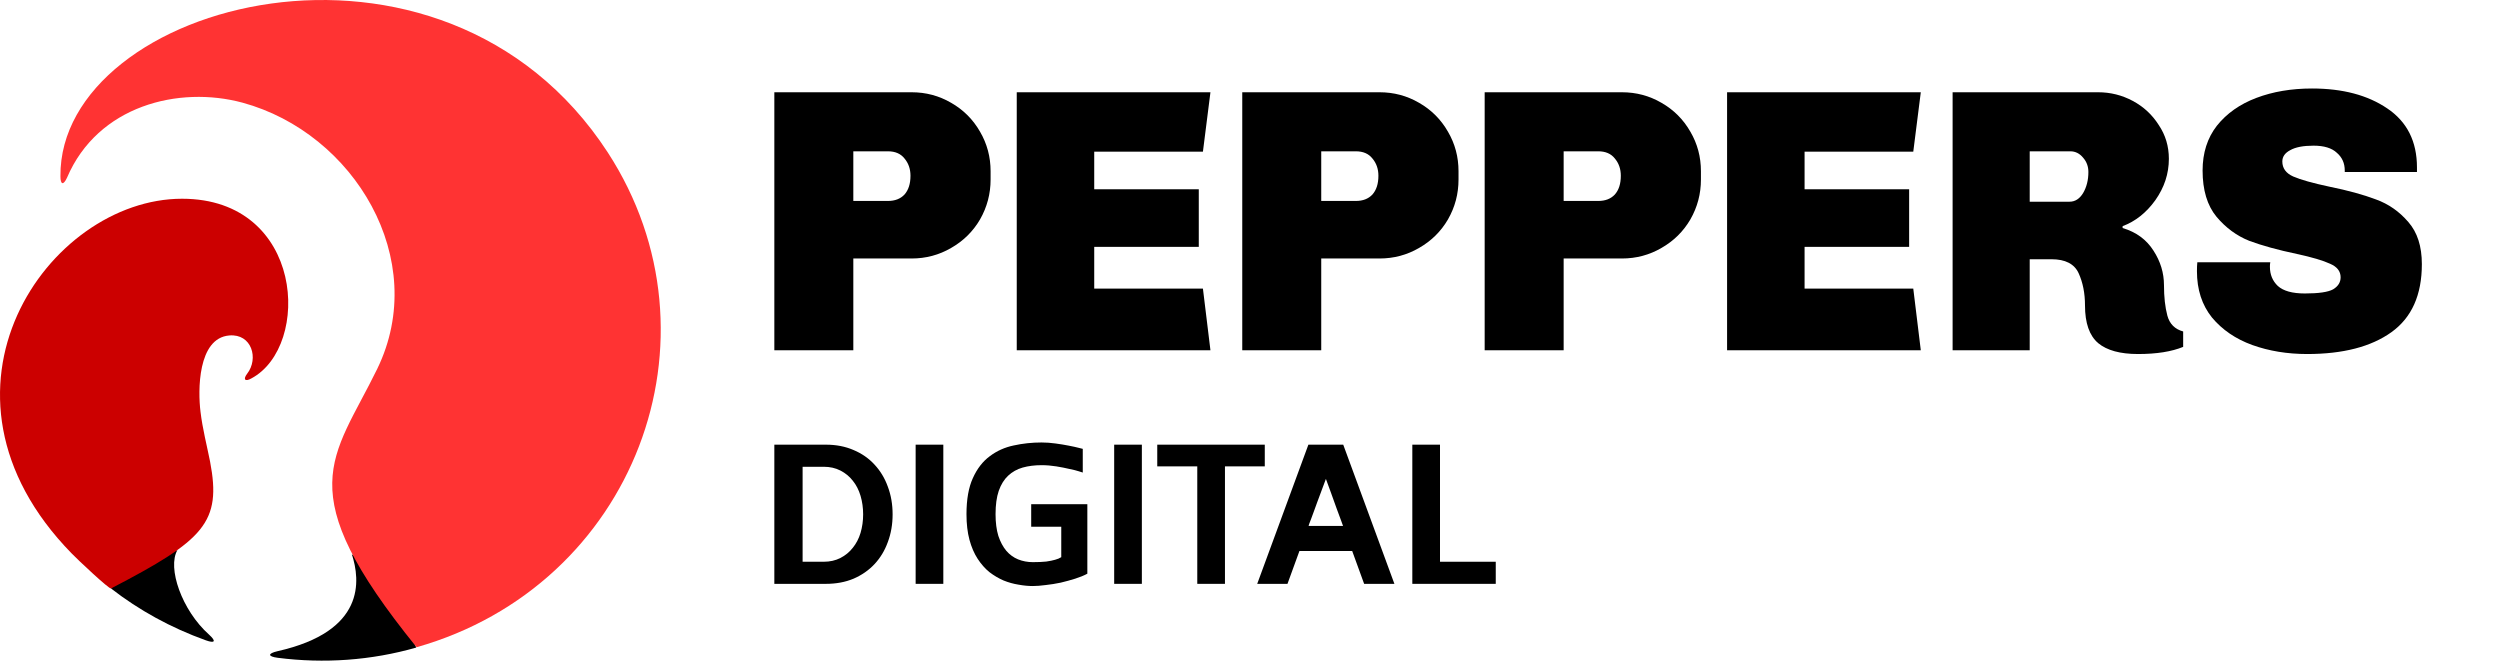 <svg width="113" height="30" viewBox="0 0 113 30" fill="none" xmlns="http://www.w3.org/2000/svg">
<path fill-rule="evenodd" clip-rule="evenodd" d="M15.932 25.075C15.917 25.06 15.917 25.06 15.902 25.045C16.29 26.24 16.529 28.538 12.543 29.434C12.095 29.539 12.095 29.673 12.557 29.733C14.648 30.001 16.783 29.852 18.814 29.27C17.604 26.135 16.843 25.478 15.932 25.075Z" fill="black"/>
<path fill-rule="evenodd" clip-rule="evenodd" d="M9.452 28.688C8.212 27.583 7.555 25.657 8.018 24.866C6.51 25.344 5.719 25.807 5.017 26.598C6.286 27.583 7.72 28.374 9.302 28.942C9.72 29.091 9.78 28.986 9.452 28.688Z" fill="black"/>
<path fill-rule="evenodd" clip-rule="evenodd" d="M8.227 8.983C2.18 8.983 -3.927 17.686 3.24 25.016C3.494 25.284 4.942 26.643 5.017 26.598C9.243 24.404 10.019 23.612 9.496 20.866C9.347 20.119 9.153 19.373 9.063 18.612C8.944 17.671 8.929 15.283 10.363 15.163C11.378 15.074 11.706 16.208 11.169 16.895C10.975 17.149 11.079 17.268 11.363 17.104C14.08 15.656 13.767 8.983 8.227 8.983Z" fill="#CC0000"/>
<path fill-rule="evenodd" clip-rule="evenodd" d="M27.474 6.894C19.963 -4.645 2.658 0.117 2.732 7.968C2.732 8.357 2.867 8.386 3.031 8.028C4.42 4.774 8.078 3.863 10.96 4.64C16.007 6.013 19.456 11.73 17.052 16.671C15.051 20.776 13.035 22.105 18.829 29.255C28.683 26.463 32.909 15.268 27.474 6.894Z" fill="#FF3333"/>
<path d="M41.205 4.17C41.851 4.17 42.446 4.329 42.99 4.646C43.545 4.963 43.982 5.4 44.299 5.955C44.616 6.499 44.775 7.094 44.775 7.74V8.114C44.775 8.76 44.616 9.361 44.299 9.916C43.982 10.46 43.545 10.891 42.99 11.208C42.446 11.525 41.851 11.684 41.205 11.684H38.57V15.832H35V4.17H41.205ZM38.57 6.839V9.083H40.134C40.451 9.083 40.701 8.987 40.882 8.794C41.063 8.59 41.154 8.307 41.154 7.944C41.154 7.638 41.063 7.377 40.882 7.162C40.712 6.947 40.463 6.839 40.134 6.839H38.57Z" fill="black"/>
<path d="M54.712 4.17L54.372 6.856H49.459V8.556H54.185V11.157H49.459V13.044H54.372L54.712 15.832H45.957V4.17H54.712Z" fill="black"/>
<path d="M62.355 4.17C63.001 4.17 63.596 4.329 64.14 4.646C64.696 4.963 65.132 5.4 65.449 5.955C65.767 6.499 65.925 7.094 65.925 7.74V8.114C65.925 8.76 65.767 9.361 65.449 9.916C65.132 10.46 64.696 10.891 64.14 11.208C63.596 11.525 63.001 11.684 62.355 11.684H59.72V15.832H56.15V4.17H62.355ZM59.72 6.839V9.083H61.284C61.602 9.083 61.851 8.987 62.032 8.794C62.214 8.59 62.304 8.307 62.304 7.944C62.304 7.638 62.214 7.377 62.032 7.162C61.862 6.947 61.613 6.839 61.284 6.839H59.72Z" fill="black"/>
<path d="M73.312 4.17C73.958 4.17 74.553 4.329 75.097 4.646C75.653 4.963 76.089 5.4 76.406 5.955C76.724 6.499 76.882 7.094 76.882 7.74V8.114C76.882 8.76 76.724 9.361 76.406 9.916C76.089 10.46 75.653 10.891 75.097 11.208C74.553 11.525 73.958 11.684 73.312 11.684H70.677V15.832H67.107V4.17H73.312ZM70.677 6.839V9.083H72.241C72.559 9.083 72.808 8.987 72.989 8.794C73.171 8.59 73.261 8.307 73.261 7.944C73.261 7.638 73.171 7.377 72.989 7.162C72.819 6.947 72.57 6.839 72.241 6.839H70.677Z" fill="black"/>
<path d="M86.82 4.17L86.48 6.856H81.567V8.556H86.293V11.157H81.567V13.044H86.48L86.82 15.832H78.064V4.17H86.82Z" fill="black"/>
<path d="M94.837 4.17C95.392 4.17 95.913 4.3 96.401 4.561C96.888 4.822 97.279 5.184 97.574 5.649C97.88 6.102 98.033 6.612 98.033 7.179C98.033 7.848 97.829 8.471 97.421 9.049C97.013 9.616 96.52 10.007 95.942 10.222V10.307C96.554 10.488 97.019 10.828 97.336 11.327C97.653 11.814 97.812 12.336 97.812 12.891C97.812 13.424 97.863 13.883 97.965 14.268C98.067 14.642 98.305 14.88 98.679 14.982V15.679C98.157 15.894 97.478 16.002 96.639 16.002C95.834 16.002 95.234 15.838 94.837 15.509C94.44 15.169 94.242 14.602 94.242 13.809C94.242 13.254 94.145 12.766 93.953 12.347C93.76 11.928 93.352 11.718 92.729 11.718H91.743V15.832H88.258V4.17H94.837ZM91.743 6.839V9.117H93.545C93.794 9.117 93.998 8.987 94.157 8.726C94.316 8.454 94.395 8.137 94.395 7.774C94.395 7.525 94.316 7.309 94.157 7.128C93.998 6.935 93.805 6.839 93.579 6.839H91.743Z" fill="black"/>
<path d="M104.504 4C105.886 4 107.02 4.3 107.904 4.901C108.799 5.502 109.247 6.391 109.247 7.57V7.774H105.983V7.706C105.983 7.377 105.864 7.111 105.626 6.907C105.399 6.692 105.048 6.584 104.572 6.584C104.107 6.584 103.756 6.652 103.518 6.788C103.28 6.913 103.161 7.083 103.161 7.298C103.161 7.604 103.325 7.831 103.654 7.978C103.994 8.125 104.538 8.278 105.286 8.437C106.124 8.607 106.827 8.8 107.394 9.015C107.96 9.219 108.448 9.559 108.856 10.035C109.264 10.5 109.468 11.134 109.468 11.939C109.468 13.333 109.009 14.359 108.091 15.016C107.173 15.673 105.903 16.002 104.283 16.002C103.387 16.002 102.56 15.866 101.801 15.594C101.053 15.322 100.446 14.908 99.982 14.353C99.528 13.786 99.302 13.089 99.302 12.262C99.302 12.103 99.307 11.967 99.319 11.854H102.617C102.605 11.911 102.6 11.979 102.6 12.058C102.6 12.409 102.719 12.698 102.957 12.925C103.206 13.152 103.614 13.265 104.181 13.265C104.804 13.265 105.229 13.203 105.456 13.078C105.682 12.942 105.796 12.761 105.796 12.534C105.796 12.262 105.637 12.058 105.32 11.922C105.002 11.775 104.504 11.627 103.824 11.48C102.962 11.299 102.243 11.1 101.665 10.885C101.098 10.658 100.605 10.296 100.186 9.797C99.766 9.287 99.557 8.59 99.557 7.706C99.557 6.913 99.772 6.238 100.203 5.683C100.645 5.128 101.24 4.708 101.988 4.425C102.736 4.142 103.574 4 104.504 4Z" fill="black"/>
<path d="M35 26.39V20.099H37.331C37.793 20.099 38.21 20.18 38.582 20.342C38.954 20.498 39.269 20.717 39.527 20.999C39.791 21.281 39.992 21.614 40.13 21.998C40.274 22.382 40.346 22.799 40.346 23.249C40.346 23.699 40.274 24.116 40.13 24.5C39.992 24.884 39.791 25.217 39.527 25.499C39.269 25.775 38.954 25.994 38.582 26.156C38.21 26.312 37.793 26.39 37.331 26.39H35ZM36.278 25.391H37.232C37.514 25.391 37.766 25.334 37.988 25.22C38.21 25.106 38.396 24.953 38.546 24.761C38.702 24.569 38.819 24.344 38.897 24.086C38.975 23.822 39.014 23.543 39.014 23.249C39.014 22.955 38.975 22.676 38.897 22.412C38.819 22.148 38.702 21.92 38.546 21.728C38.396 21.536 38.21 21.383 37.988 21.269C37.766 21.155 37.514 21.098 37.232 21.098H36.278V25.391Z" fill="black"/>
<path d="M42.638 20.099V26.39H41.387V20.099H42.638Z" fill="black"/>
<path d="M46.61 22.79H49.148V25.931C48.992 26.015 48.809 26.09 48.599 26.156C48.389 26.222 48.17 26.282 47.942 26.336C47.714 26.384 47.489 26.42 47.267 26.444C47.045 26.474 46.85 26.489 46.682 26.489C46.478 26.489 46.262 26.468 46.034 26.426C45.806 26.39 45.581 26.327 45.359 26.237C45.137 26.141 44.924 26.015 44.72 25.859C44.522 25.697 44.345 25.496 44.189 25.256C44.033 25.016 43.91 24.731 43.82 24.401C43.73 24.065 43.685 23.678 43.685 23.24C43.685 22.574 43.781 22.031 43.973 21.611C44.165 21.185 44.42 20.855 44.738 20.621C45.056 20.381 45.416 20.219 45.818 20.135C46.226 20.045 46.646 20 47.078 20C47.282 20 47.492 20.015 47.708 20.045C47.93 20.075 48.131 20.108 48.311 20.144C48.497 20.18 48.647 20.213 48.761 20.243C48.881 20.273 48.941 20.288 48.941 20.288V21.359C48.941 21.359 48.884 21.341 48.77 21.305C48.662 21.269 48.518 21.233 48.338 21.197C48.164 21.155 47.966 21.116 47.744 21.08C47.522 21.044 47.3 21.026 47.078 21.026C46.766 21.026 46.481 21.062 46.223 21.134C45.971 21.206 45.752 21.329 45.566 21.503C45.386 21.671 45.245 21.899 45.143 22.187C45.047 22.469 44.999 22.82 44.999 23.24C44.999 23.618 45.041 23.945 45.125 24.221C45.215 24.491 45.335 24.716 45.485 24.896C45.635 25.07 45.812 25.199 46.016 25.283C46.226 25.367 46.448 25.409 46.682 25.409C46.928 25.409 47.132 25.4 47.294 25.382C47.456 25.358 47.588 25.331 47.69 25.301C47.804 25.271 47.897 25.232 47.969 25.184V23.807H46.61V22.79Z" fill="black"/>
<path d="M51.612 20.099V26.39H50.361V20.099H51.612Z" fill="black"/>
<path d="M57.168 20.099V21.08H55.368V26.39H54.117V21.08H52.308V20.099H57.168Z" fill="black"/>
<path d="M61.119 24.905H58.734L58.194 26.39H56.826L59.139 20.099H60.714L63.027 26.39H61.659L61.119 24.905ZM60.705 23.771C60.705 23.771 60.678 23.696 60.624 23.546C60.57 23.396 60.501 23.21 60.417 22.988C60.339 22.766 60.255 22.532 60.165 22.286C60.075 22.04 59.997 21.827 59.931 21.647L59.535 22.709C59.487 22.841 59.439 22.973 59.391 23.105C59.343 23.231 59.301 23.345 59.265 23.447C59.229 23.543 59.199 23.621 59.175 23.681C59.157 23.741 59.148 23.771 59.148 23.771H60.705Z" fill="black"/>
<path d="M67.608 26.39H63.837V20.099H65.088V25.391H67.608V26.39Z" fill="black"/>
</svg>
